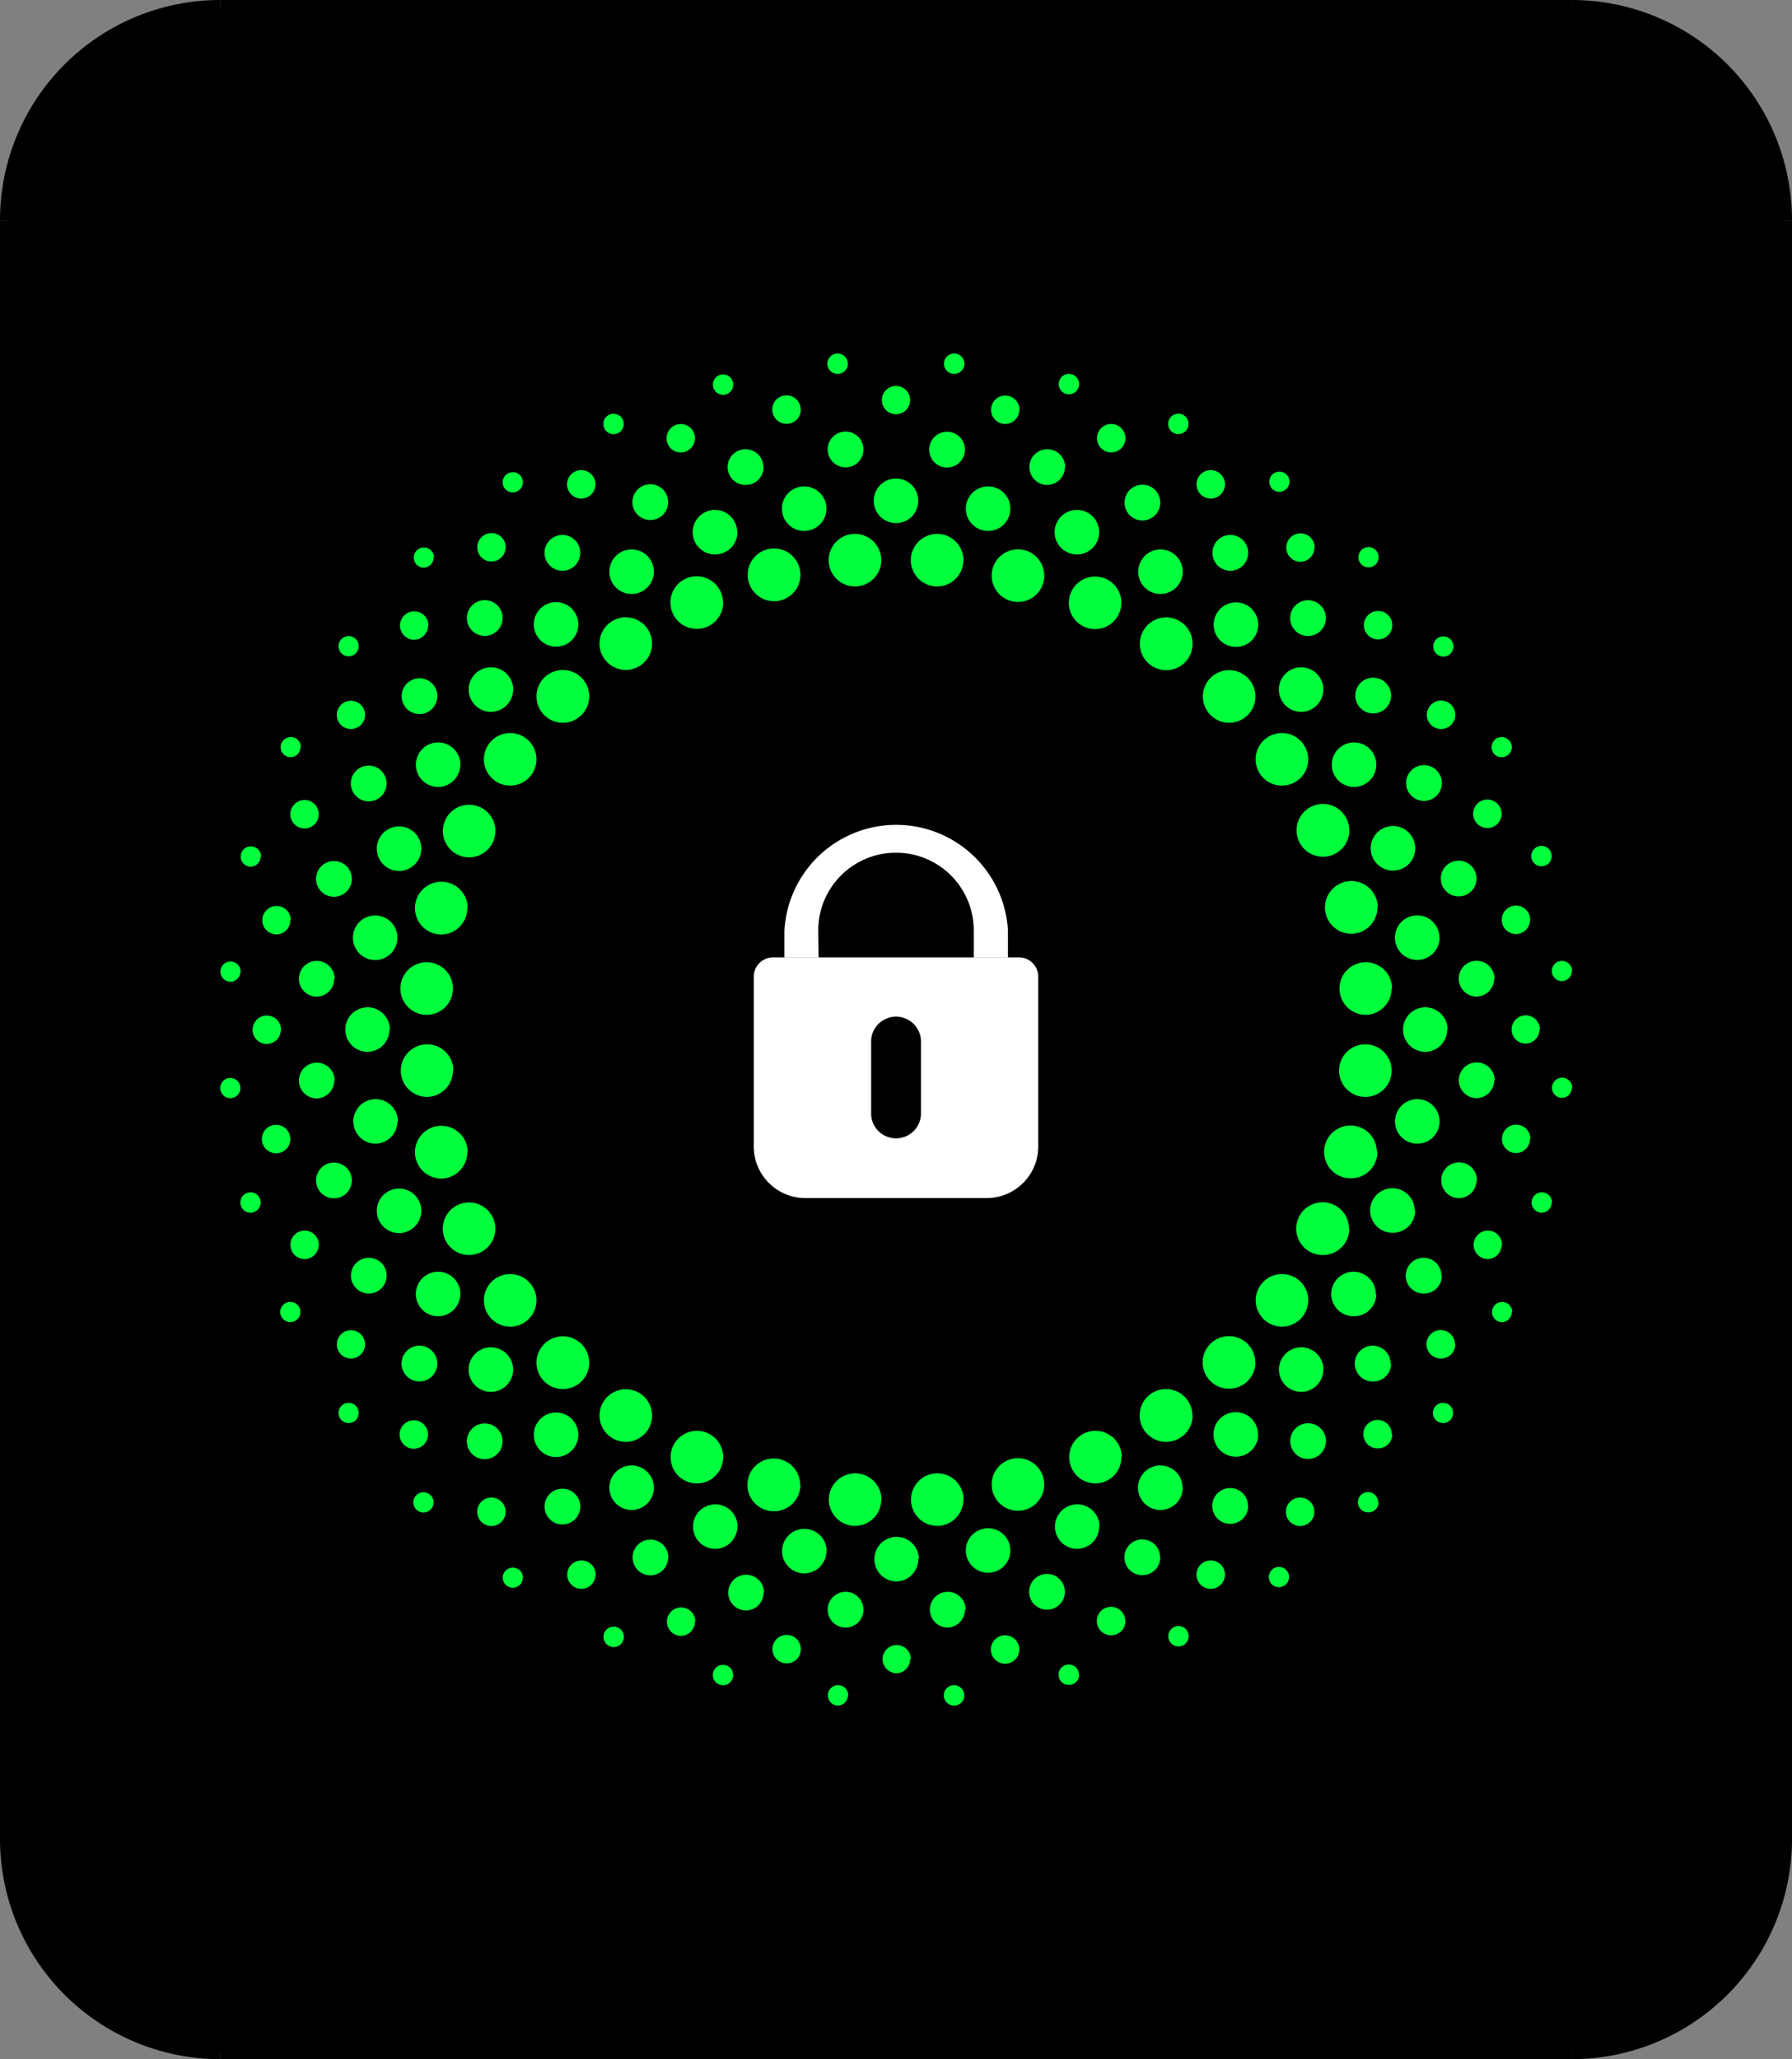 <svg xmlns="http://www.w3.org/2000/svg" viewBox="0 0 200.42 230.26"><rect x="0" y="0" width="200.42" height="230.26" fill="#808080" stroke="none"/><defs><style>.cls-1{fill:#fff;}.cls-2{fill:none;stroke:#000;stroke-linejoin:bevel;stroke-width:1.52px;}.cls-3{fill:#00ff3c;}.cls-3,.cls-4{fill-rule:evenodd;}</style></defs><g id="图层_2" data-name="图层 2"><g id="图层_1-2" data-name="图层 1"><rect class="cls-1" x="70.9" y="85.55" width="53.65" height="53.65"/><line class="cls-2" x1="0.76" y1="24.63" x2="0.76" y2="205.63"/><line class="cls-2" x1="199.66" y1="205.63" x2="199.66" y2="24.63"/><line class="cls-2" x1="24.63" y1="229.5" x2="175.8" y2="229.5"/><line class="cls-2" x1="175.8" y1="0.76" x2="24.63" y2="0.76"/><path class="cls-2" d="M175.8,229.5a23.87,23.87,0,0,0,23.86-23.87"/><path class="cls-2" d="M.76,205.63A23.87,23.87,0,0,0,24.63,229.5"/><path class="cls-2" d="M24.63.76A23.87,23.87,0,0,0,.76,24.63"/><path class="cls-2" d="M199.66,24.63A23.87,23.87,0,0,0,175.8.76"/><path class="cls-3" d="M100.21,71.37a43.76,43.76,0,1,1-43.76,43.76,43.76,43.76,0,0,1,43.76-43.76m0-38.14a81.9,81.9,0,1,1-81.9,81.9A81.89,81.89,0,0,1,100.21,33.23Z"/><path class="cls-4" d="M108.91,107.06H86.44a2.16,2.16,0,0,0-2.14,2.15v19a5.77,5.77,0,0,0,5.75,5.76h20.32a5.77,5.77,0,0,0,5.75-5.76v-19a2.15,2.15,0,0,0-2.14-2.15h-5.07ZM97.43,124.67v-8.36a2.79,2.79,0,0,1,5.57,0v8.36a2.79,2.79,0,0,1-5.57,0Zm-5.92-20.62a8.7,8.7,0,1,1,17.4,0v3h3.82v-3a12.52,12.52,0,0,0-25,0v3h3.82Zm64.13,15.67a2.94,2.94,0,1,0-2.94,2.94A2.94,2.94,0,0,0,155.64,119.72ZM161,125.4a2.49,2.49,0,1,0-2.49,2.49A2.48,2.48,0,0,0,161,125.4Zm4.19,6.58a2,2,0,1,0-2,2A2,2,0,0,0,165.14,132Zm2.8,7.23a1.59,1.59,0,1,0-1.58,1.58A1.59,1.59,0,0,0,167.94,139.21Zm1.14,7.5a1.13,1.13,0,1,0-1.13,1.14A1.14,1.14,0,0,0,169.08,146.71Zm-13.44-36.17a2.94,2.94,0,1,0-2.94,2.94A2.94,2.94,0,0,0,155.64,110.54Zm6.21,4.59a2.49,2.49,0,1,0-2.49,2.49A2.48,2.48,0,0,0,161.85,115.13Zm5.26,5.67a2,2,0,1,0-2,2A2,2,0,0,0,167.11,120.8Zm4,6.55a1.59,1.59,0,1,0-1.59,1.59A1.59,1.59,0,0,0,171.12,127.35Zm2.42,7.13a1.14,1.14,0,1,0-1.14,1.13A1.14,1.14,0,0,0,173.54,134.48Zm-19.49-33a2.95,2.95,0,1,0-2.94,2.94A2.94,2.94,0,0,0,154.05,101.49Zm6.9,3.37a2.49,2.49,0,1,0-2.49,2.49A2.48,2.48,0,0,0,161,104.86Zm6.16,4.59a2,2,0,1,0-2,2A2,2,0,0,0,167.11,109.45Zm5.07,5.68a1.58,1.58,0,1,0-1.58,1.58A1.58,1.58,0,0,0,172.18,115.13Zm3.62,6.51a1.13,1.13,0,1,0-1.13,1.14A1.14,1.14,0,0,0,175.8,121.64ZM150.91,92.86A2.95,2.95,0,1,0,148,95.8,2.94,2.94,0,0,0,150.91,92.86Zm7.37,2a2.49,2.49,0,1,0-2.49,2.49A2.48,2.48,0,0,0,158.28,94.9Zm6.86,3.38a2,2,0,1,0-2,2A2,2,0,0,0,165.14,98.28Zm6,4.62a1.59,1.59,0,1,0-1.59,1.59A1.59,1.59,0,0,0,171.12,102.9Zm4.68,5.72a1.13,1.13,0,1,0-1.13,1.13A1.14,1.14,0,0,0,175.8,108.62ZM146.31,84.91a2.94,2.94,0,1,0-2.94,2.94A2.93,2.93,0,0,0,146.31,84.91Zm7.62.65A2.49,2.49,0,1,0,151.44,88,2.49,2.49,0,0,0,153.93,85.56Zm7.33,2a2,2,0,1,0-2,2A2,2,0,0,0,161.26,87.61Zm6.68,3.44a1.59,1.59,0,1,0-1.58,1.59A1.58,1.58,0,0,0,167.94,91.05Zm5.6,4.74a1.14,1.14,0,1,0-1.14,1.13A1.14,1.14,0,0,0,173.54,95.79ZM140.41,77.87a2.94,2.94,0,1,0-2.94,2.95A2.94,2.94,0,0,0,140.41,77.87Zm7.6-.76a2.49,2.49,0,1,0-2.49,2.49A2.49,2.49,0,0,0,148,77.11Zm7.57.67a2,2,0,1,0-2,2A2,2,0,0,0,155.58,77.78Zm7.18,2.15a1.59,1.59,0,1,0-1.59,1.59A1.59,1.59,0,0,0,162.76,79.93Zm6.32,3.62A1.13,1.13,0,1,0,168,84.68,1.14,1.14,0,0,0,169.08,83.55ZM133.38,72a2.95,2.95,0,1,0-2.95,2.94A2.94,2.94,0,0,0,133.38,72Zm7.34-2.15a2.49,2.49,0,1,0-2.49,2.49A2.48,2.48,0,0,0,140.72,69.82Zm7.57-.73a2,2,0,1,0-2,2A2,2,0,0,0,148.29,69.09Zm7.43.79a1.59,1.59,0,1,0-1.59,1.59A1.59,1.59,0,0,0,155.72,69.88Zm6.84,2.38a1.13,1.13,0,1,0-1.13,1.13A1.13,1.13,0,0,0,162.56,72.26Zm-37.14-4.88a2.94,2.94,0,1,0-2.94,2.94A2.95,2.95,0,0,0,125.42,67.38Zm6.86-3.48a2.49,2.49,0,1,0-2.49,2.49A2.5,2.5,0,0,0,132.28,63.9Zm7.32-2.11a2,2,0,1,0-2,2A2,2,0,0,0,139.6,61.79Zm7.44-.58a1.59,1.59,0,1,0-1.58,1.58A1.59,1.59,0,0,0,147,61.21Zm7.15,1.07a1.13,1.13,0,0,0-2.26,0,1.13,1.13,0,0,0,2.26,0Zm-37.4,2a2.94,2.94,0,1,0-2.94,3A2.94,2.94,0,0,0,116.79,64.23Zm6.14-4.68A2.49,2.49,0,1,0,120.44,62,2.48,2.48,0,0,0,122.93,59.55Zm6.84-3.43a2,2,0,1,0-2,2A2,2,0,0,0,129.77,56.12ZM137,54.17a1.59,1.59,0,1,0-1.58,1.58A1.59,1.59,0,0,0,137,54.17Zm7.22-.26A1.13,1.13,0,1,0,143.08,55,1.13,1.13,0,0,0,144.21,53.91Zm-36.47,8.73a2.94,2.94,0,1,0-2.94,2.94A2.93,2.93,0,0,0,107.74,62.64ZM113,56.88a2.49,2.49,0,1,0-2.49,2.49A2.48,2.48,0,0,0,113,56.88Zm6.13-4.65a2,2,0,1,0-2,2A2,2,0,0,0,119.1,52.23ZM125.87,49a1.59,1.59,0,1,0-1.58,1.59A1.58,1.58,0,0,0,125.87,49Zm7.06-1.59a1.14,1.14,0,1,0-1.13,1.13A1.14,1.14,0,0,0,132.93,47.39ZM98.56,62.64a2.94,2.94,0,1,0-2.94,2.94A2.94,2.94,0,0,0,98.56,62.64ZM102.7,56a2.49,2.49,0,1,0-2.49,2.49A2.48,2.48,0,0,0,102.7,56Zm5.22-5.72a2,2,0,1,0-2,2A2,2,0,0,0,107.92,50.26Zm6.1-4.45a1.59,1.59,0,1,0-1.59,1.58A1.59,1.59,0,0,0,114,45.81Zm6.67-2.88a1.14,1.14,0,1,0-1.14,1.14A1.14,1.14,0,0,0,120.69,42.93ZM89.52,64.23a2.95,2.95,0,1,0-3,3A2.95,2.95,0,0,0,89.52,64.23Zm2.91-7.35a2.49,2.49,0,1,0-2.49,2.49A2.49,2.49,0,0,0,92.43,56.88Zm4.14-6.62a2,2,0,1,0-2,2A2,2,0,0,0,96.57,50.26Zm5.22-5.52a1.58,1.58,0,1,0-1.58,1.58A1.58,1.58,0,0,0,101.79,44.74Zm6.07-4.07a1.14,1.14,0,1,0-1.13,1.14A1.14,1.14,0,0,0,107.86,40.67Zm-27,26.71a2.94,2.94,0,1,0-2.94,2.94A2.94,2.94,0,0,0,80.88,67.38Zm1.59-7.83A2.49,2.49,0,1,0,80,62,2.49,2.49,0,0,0,82.47,59.55Zm2.93-7.32a2,2,0,1,0-2,2A2,2,0,0,0,85.4,52.23Zm4.17-6.42A1.59,1.59,0,1,0,88,47.39,1.59,1.59,0,0,0,89.57,45.81Zm5.26-5.14a1.14,1.14,0,1,0-1.13,1.14A1.14,1.14,0,0,0,94.83,40.67ZM72.93,72A2.94,2.94,0,1,0,70,74.91,2.94,2.94,0,0,0,72.93,72Zm.2-8.07a2.49,2.49,0,1,0-2.49,2.49A2.5,2.5,0,0,0,73.13,63.9Zm1.6-7.78a2,2,0,1,0-2,2A2,2,0,0,0,74.73,56.12Zm3-7.14a1.59,1.59,0,1,0-1.59,1.59A1.59,1.59,0,0,0,77.72,49Zm4.28-6a1.14,1.14,0,1,0-1.13,1.14A1.14,1.14,0,0,0,82,42.93ZM65.9,77.87a2.95,2.95,0,1,0-3,2.95A2.95,2.95,0,0,0,65.9,77.87Zm-1.22-8.05a2.49,2.49,0,1,0-2.49,2.49A2.48,2.48,0,0,0,64.68,69.82Zm.22-8a2,2,0,1,0-2,2A2,2,0,0,0,64.9,61.79Zm1.7-7.62A1.59,1.59,0,1,0,65,55.75,1.59,1.59,0,0,0,66.6,54.17Zm3.16-6.78a1.14,1.14,0,1,0-1.13,1.13A1.14,1.14,0,0,0,69.76,47.39ZM60,84.91a2.94,2.94,0,1,0-2.94,2.94A2.94,2.94,0,0,0,60,84.91Zm-2.6-7.8A2.49,2.49,0,1,0,54.9,79.6,2.5,2.5,0,0,0,57.39,77.11Zm-1.18-8a2,2,0,1,0-2,2A2,2,0,0,0,56.21,69.09Zm.34-7.88A1.59,1.59,0,1,0,55,62.79,1.59,1.59,0,0,0,56.55,61.21Zm1.92-7.3a1.13,1.13,0,0,0-2.26,0,1.13,1.13,0,1,0,2.26,0Zm-3.07,39a2.94,2.94,0,1,0-2.94,2.94A2.94,2.94,0,0,0,55.4,92.86Zm-3.92-7.3A2.49,2.49,0,1,0,49,88,2.49,2.49,0,0,0,51.48,85.56Zm-2.57-7.78a2,2,0,1,0-2,2A2,2,0,0,0,48.91,77.78Zm-1-7.9a1.59,1.59,0,1,0-1.58,1.59A1.58,1.58,0,0,0,47.87,69.88Zm.62-7.6a1.13,1.13,0,1,0-1.13,1.13A1.13,1.13,0,0,0,48.49,62.28Zm3.77,39.21a2.95,2.95,0,1,0-2.94,2.94A2.94,2.94,0,0,0,52.26,101.49ZM47.12,94.9a2.49,2.49,0,1,0-2.49,2.49A2.49,2.49,0,0,0,47.12,94.9Zm-3.88-7.29a2,2,0,1,0-2,2A2,2,0,0,0,43.24,87.61Zm-2.41-7.68a1.58,1.58,0,1,0-1.58,1.59A1.58,1.58,0,0,0,40.83,79.93Zm-.71-7.67A1.13,1.13,0,1,0,39,73.39,1.13,1.13,0,0,0,40.12,72.26Zm10.54,38.28a2.94,2.94,0,1,0-2.94,2.94A2.94,2.94,0,0,0,50.66,110.54Zm-6.21-5.68A2.49,2.49,0,1,0,42,107.35,2.49,2.49,0,0,0,44.45,104.86Zm-5.1-6.58a2,2,0,1,0-2,2A2,2,0,0,0,39.35,98.28Zm-3.7-7.23a1.59,1.59,0,1,0-1.58,1.59A1.58,1.58,0,0,0,35.65,91.05Zm-2-7.5a1.13,1.13,0,1,0-1.12,1.13A1.13,1.13,0,0,0,33.6,83.55Zm17.06,36.17a2.94,2.94,0,1,0-2.94,2.94A2.94,2.94,0,0,0,50.66,119.72Zm-7.11-4.59a2.49,2.49,0,1,0-2.49,2.49A2.48,2.48,0,0,0,43.55,115.13Zm-6.17-5.68a2,2,0,1,0-2,2A2,2,0,0,0,37.38,109.45Zm-4.91-6.55a1.59,1.59,0,1,0-1.58,1.59A1.58,1.58,0,0,0,32.47,102.9Zm-3.32-7.11A1.14,1.14,0,1,0,28,96.92,1.14,1.14,0,0,0,29.15,95.79Zm23.11,33a2.95,2.95,0,1,0-2.94,3A2.94,2.94,0,0,0,52.26,128.76Zm-7.81-3.36A2.49,2.49,0,1,0,42,127.89,2.49,2.49,0,0,0,44.45,125.4Zm-7.07-4.6a2,2,0,1,0-2,2A2,2,0,0,0,37.38,120.8Zm-6-5.67a1.59,1.59,0,1,0-1.59,1.58A1.59,1.59,0,0,0,31.41,115.13Zm-4.52-6.51a1.13,1.13,0,1,0-1.13,1.13A1.14,1.14,0,0,0,26.89,108.62ZM55.4,137.4a2.94,2.94,0,1,0-2.94,2.94A2.95,2.95,0,0,0,55.4,137.4Zm-8.28-2a2.49,2.49,0,1,0-2.49,2.49A2.5,2.5,0,0,0,47.12,135.36ZM39.35,132a2,2,0,1,0-2,2A2,2,0,0,0,39.35,132Zm-6.88-4.63a1.59,1.59,0,1,0-1.58,1.59A1.58,1.58,0,0,0,32.47,127.35Zm-5.58-5.71a1.13,1.13,0,1,0-1.13,1.14A1.14,1.14,0,0,0,26.89,121.64ZM60,145.35a2.94,2.94,0,1,0-2.94,3A2.94,2.94,0,0,0,60,145.35Zm-8.51-.64a2.49,2.49,0,1,0-2.5,2.48A2.5,2.5,0,0,0,51.48,144.71Zm-8.24-2.06a2,2,0,1,0-2,2A2,2,0,0,0,43.24,142.65Zm-7.59-3.44a1.59,1.59,0,1,0-1.58,1.58A1.59,1.59,0,0,0,35.65,139.21Zm-6.5-4.73A1.14,1.14,0,1,0,28,135.61,1.14,1.14,0,0,0,29.15,134.48ZM65.9,152.39a2.95,2.95,0,1,0-3,2.94A2.95,2.95,0,0,0,65.9,152.39Zm-8.51.76a2.49,2.49,0,1,0-2.49,2.49A2.49,2.49,0,0,0,57.39,153.15Zm-8.48-.67a2,2,0,1,0-2,2A2,2,0,0,0,48.91,152.48Zm-8.08-2.16a1.58,1.58,0,1,0-1.58,1.59A1.58,1.58,0,0,0,40.83,150.32Zm-7.23-3.61a1.13,1.13,0,1,0-2.26,0,1.13,1.13,0,1,0,2.26,0Zm39.33,11.58A2.94,2.94,0,1,0,70,161.23,2.94,2.94,0,0,0,72.93,158.29Zm-8.25,2.15a2.49,2.49,0,1,0-2.49,2.49A2.49,2.49,0,0,0,64.68,160.44Zm-8.47.73a2,2,0,1,0-2,2A2,2,0,0,0,56.21,161.17Zm-8.34-.79A1.59,1.59,0,1,0,46.29,162,1.59,1.59,0,0,0,47.87,160.38ZM40.12,158A1.13,1.13,0,1,0,39,159.13,1.12,1.12,0,0,0,40.12,158Zm40.76,4.88a2.94,2.94,0,1,0-2.94,3A2.94,2.94,0,0,0,80.88,162.88Zm-7.75,3.47a2.49,2.49,0,1,0-2.49,2.5A2.49,2.49,0,0,0,73.13,166.35Zm-8.23,2.12a2,2,0,1,0-2,2A2,2,0,0,0,64.9,168.47Zm-8.35.58A1.59,1.59,0,1,0,55,170.64,1.59,1.59,0,0,0,56.55,169.05ZM48.49,168a1.13,1.13,0,0,0-2.26,0,1.13,1.13,0,1,0,2.26,0Zm41-1.95a2.95,2.95,0,1,0-3,2.94A2.95,2.95,0,0,0,89.52,166Zm-7,4.68A2.49,2.49,0,1,0,80,173.2,2.5,2.5,0,0,0,82.47,170.71Zm-7.74,3.43a2,2,0,1,0-2,2A2,2,0,0,0,74.73,174.14Zm-8.13,2A1.59,1.59,0,1,0,65,177.67,1.59,1.59,0,0,0,66.6,176.09Zm-8.13.26a1.13,1.13,0,1,0-1.13,1.13A1.13,1.13,0,0,0,58.47,176.35Zm40.09-8.73a2.94,2.94,0,1,0-2.94,2.94A2.94,2.94,0,0,0,98.56,167.62Zm-6.13,5.76a2.49,2.49,0,1,0-2.49,2.49A2.5,2.5,0,0,0,92.43,173.38Zm-7,4.64a2,2,0,1,0-2,2A2,2,0,0,0,85.4,178Zm-7.68,3.26a1.59,1.59,0,1,0-1.59,1.58A1.59,1.59,0,0,0,77.72,181.28Zm-8,1.58a1.14,1.14,0,0,0-2.27,0,1.14,1.14,0,1,0,2.27,0Zm38-15.24a2.94,2.94,0,1,0-2.94,2.94A2.93,2.93,0,0,0,107.74,167.62Zm-5,6.66a2.49,2.49,0,1,0-2.49,2.49A2.49,2.49,0,0,0,102.7,174.28ZM96.57,180a2,2,0,1,0-2,2A2,2,0,0,0,96.57,180Zm-7,4.45A1.59,1.59,0,1,0,88,186,1.58,1.58,0,0,0,89.57,184.45ZM82,187.32a1.14,1.14,0,1,0-1.13,1.13A1.14,1.14,0,0,0,82,187.32ZM116.79,166a2.94,2.94,0,1,0-2.94,2.94A2.95,2.95,0,0,0,116.79,166ZM113,173.38a2.49,2.49,0,1,0-2.49,2.49A2.49,2.49,0,0,0,113,173.38Zm-5,6.62a2,2,0,1,0-2,2A2,2,0,0,0,107.92,180Zm-6.13,5.52a1.58,1.58,0,1,0-1.58,1.59A1.58,1.58,0,0,0,101.79,185.52Zm-7,4.06a1.14,1.14,0,1,0-1.13,1.14A1.14,1.14,0,0,0,94.83,189.58Zm30.59-26.7a2.94,2.94,0,1,0-2.94,3A2.94,2.94,0,0,0,125.42,162.88Zm-2.49,7.83a2.49,2.49,0,1,0-2.49,2.49A2.49,2.49,0,0,0,122.93,170.71ZM119.1,178a2,2,0,1,0-2,2A2,2,0,0,0,119.1,178ZM114,184.45a1.59,1.59,0,1,0-1.59,1.59A1.58,1.58,0,0,0,114,184.45Zm-6.16,5.13a1.14,1.14,0,1,0-1.13,1.14A1.14,1.14,0,0,0,107.86,189.58Zm25.52-31.29a2.95,2.95,0,1,0-2.95,2.94A2.95,2.95,0,0,0,133.38,158.29Zm-1.1,8.06a2.49,2.49,0,1,0-2.49,2.5A2.49,2.49,0,0,0,132.28,166.35Zm-2.51,7.79a2,2,0,1,0-2,2A2,2,0,0,0,129.77,174.14Zm-3.9,7.14a1.59,1.59,0,1,0-1.58,1.58A1.59,1.59,0,0,0,125.87,181.28Zm-5.18,6a1.14,1.14,0,1,0-1.14,1.13A1.14,1.14,0,0,0,120.69,187.32Zm19.72-34.93a2.94,2.94,0,1,0-2.94,2.94A2.95,2.95,0,0,0,140.41,152.39Zm.31,8.05a2.49,2.49,0,1,0-2.49,2.49A2.49,2.49,0,0,0,140.72,160.44Zm-1.12,8a2,2,0,1,0-2,2A2,2,0,0,0,139.6,168.47ZM137,176.09a1.59,1.59,0,1,0-1.58,1.58A1.59,1.59,0,0,0,137,176.09Zm-4.06,6.77a1.14,1.14,0,0,0-2.27,0,1.14,1.14,0,1,0,2.27,0Zm13.38-37.51a2.94,2.94,0,1,0-2.94,3A2.94,2.94,0,0,0,146.31,145.35Zm1.7,7.8a2.49,2.49,0,1,0-2.49,2.49A2.48,2.48,0,0,0,148,153.15Zm.28,8a2,2,0,1,0-2,2A2,2,0,0,0,148.29,161.17ZM147,169.05a1.59,1.59,0,1,0-1.58,1.59A1.59,1.59,0,0,0,147,169.05Zm-2.83,7.3a1.13,1.13,0,0,0-2.26,0,1.13,1.13,0,1,0,2.26,0Zm6.7-38.95a2.95,2.95,0,1,0-2.94,2.94A2.95,2.95,0,0,0,150.91,137.4Zm3,7.31a2.49,2.49,0,1,0-2.49,2.48A2.5,2.5,0,0,0,153.93,144.71Zm1.65,7.77a2,2,0,1,0-2,2A2,2,0,0,0,155.58,152.48Zm.14,7.9a1.59,1.59,0,1,0-1.59,1.58A1.59,1.59,0,0,0,155.72,160.38Zm-1.53,7.6a1.13,1.13,0,1,0-1.13,1.13A1.13,1.13,0,0,0,154.19,168Zm-.14-39.22a2.95,2.95,0,1,0-2.94,3A2.94,2.94,0,0,0,154.05,128.76Zm4.23,6.6a2.49,2.49,0,1,0-2.49,2.49A2.49,2.49,0,0,0,158.28,135.36Zm3,7.29a2,2,0,1,0-2,2A2,2,0,0,0,161.26,142.65Zm1.5,7.67a1.59,1.59,0,1,0-1.59,1.59A1.59,1.59,0,0,0,162.76,150.32Zm-.2,7.68a1.13,1.13,0,0,0-2.26,0,1.13,1.13,0,0,0,2.26,0ZM.76,24.63v181A23.87,23.87,0,0,0,24.63,229.5H175.8a23.87,23.87,0,0,0,23.86-23.87v-181A23.87,23.87,0,0,0,175.8.76H24.63A23.87,23.87,0,0,0,.76,24.63Z"/></g></g></svg>
